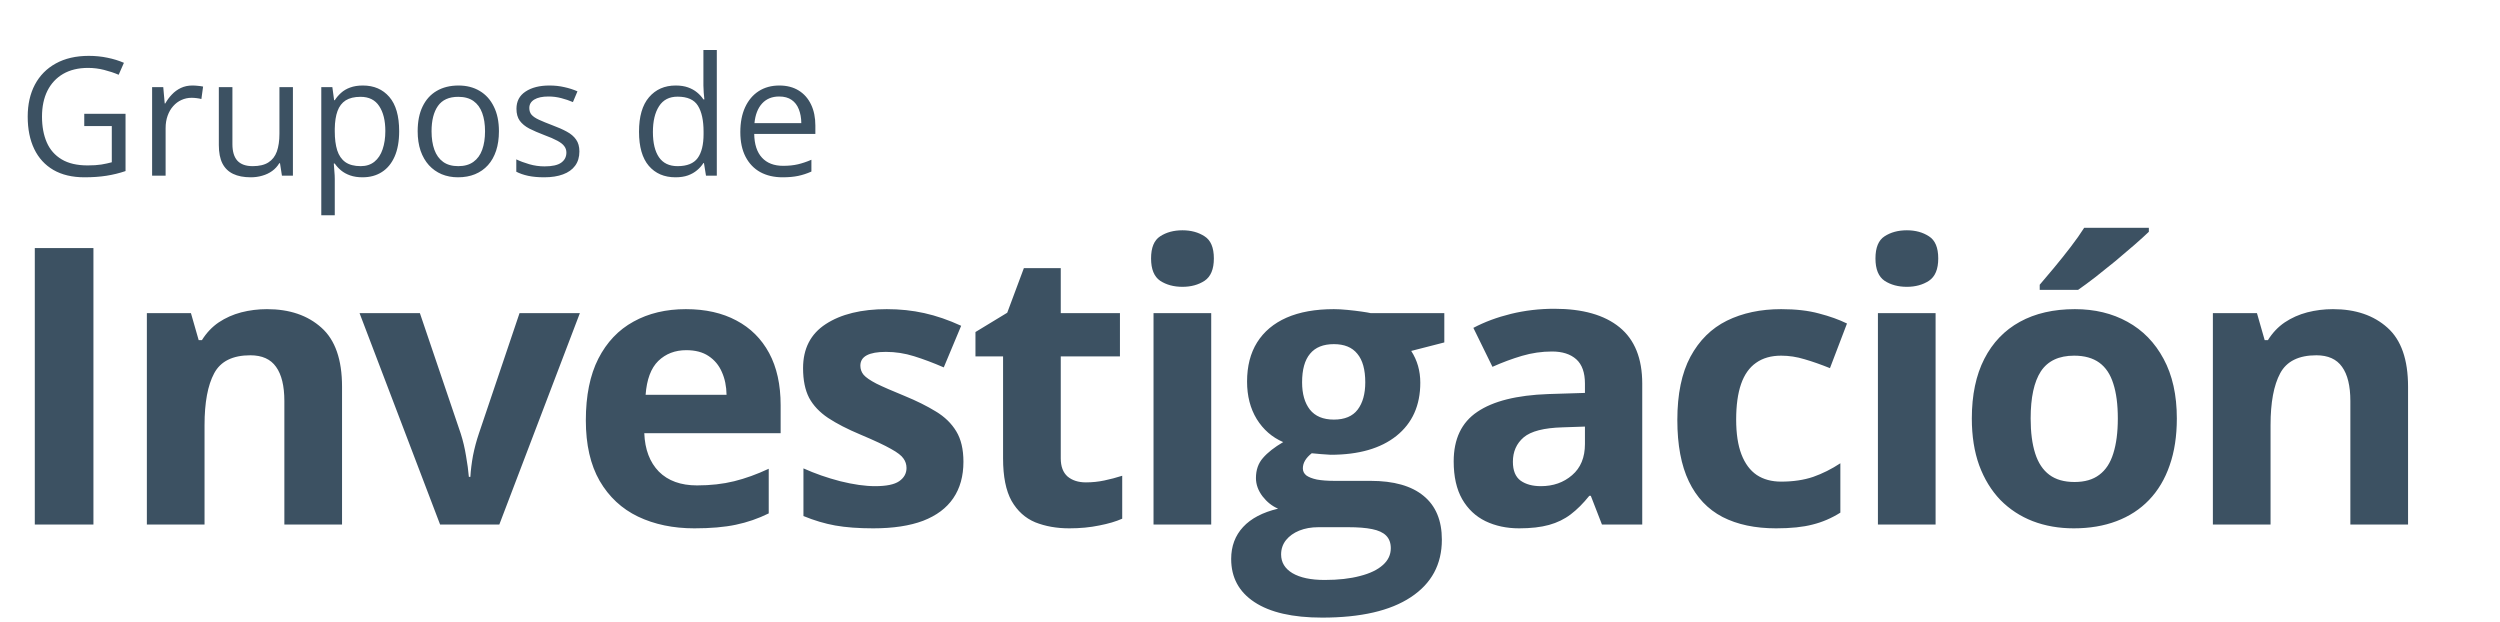 <svg width="185" height="46" viewBox="0 0 185 46" fill="none" xmlns="http://www.w3.org/2000/svg">
<path d="M2.575 38.817V18.356H6.914V38.817H2.575ZM19.755 22.877C21.425 22.877 22.768 23.334 23.785 24.248C24.802 25.153 25.311 26.608 25.311 28.614V38.817H21.043V29.678C21.043 28.558 20.837 27.714 20.427 27.145C20.026 26.576 19.391 26.291 18.523 26.291C17.217 26.291 16.326 26.735 15.85 27.621C15.374 28.507 15.136 29.785 15.136 31.456V38.817H10.868V23.17H14.129L14.703 25.172H14.941C15.277 24.631 15.692 24.192 16.186 23.856C16.69 23.52 17.245 23.273 17.852 23.114C18.467 22.956 19.102 22.877 19.755 22.877ZM32.568 38.817L26.606 23.17H31.071L34.094 32.085C34.262 32.608 34.392 33.158 34.486 33.737C34.588 34.315 34.658 34.833 34.696 35.29H34.807C34.836 34.796 34.901 34.269 35.003 33.709C35.115 33.149 35.26 32.608 35.437 32.085L38.446 23.17H42.911L36.949 38.817H32.568ZM50.756 22.877C52.202 22.877 53.447 23.156 54.492 23.716C55.537 24.267 56.344 25.069 56.914 26.123C57.483 27.178 57.767 28.465 57.767 29.986V32.057H47.677C47.724 33.261 48.083 34.208 48.755 34.898C49.436 35.579 50.378 35.92 51.581 35.92C52.58 35.92 53.494 35.817 54.325 35.612C55.155 35.407 56.009 35.099 56.886 34.688V37.991C56.111 38.374 55.3 38.654 54.45 38.831C53.611 39.008 52.589 39.097 51.386 39.097C49.818 39.097 48.428 38.808 47.215 38.229C46.011 37.651 45.064 36.769 44.374 35.584C43.693 34.399 43.352 32.906 43.352 31.106C43.352 29.277 43.66 27.756 44.276 26.543C44.901 25.321 45.769 24.407 46.879 23.8C47.989 23.184 49.282 22.877 50.756 22.877ZM50.784 25.913C49.953 25.913 49.263 26.179 48.712 26.711C48.171 27.243 47.859 28.078 47.775 29.216H53.765C53.755 28.582 53.639 28.017 53.415 27.523C53.2 27.028 52.874 26.637 52.435 26.347C52.006 26.058 51.456 25.913 50.784 25.913ZM71.294 34.17C71.294 35.234 71.043 36.135 70.539 36.872C70.044 37.599 69.302 38.154 68.314 38.537C67.325 38.91 66.093 39.097 64.619 39.097C63.527 39.097 62.59 39.027 61.806 38.887C61.031 38.747 60.248 38.514 59.455 38.187V34.66C60.304 35.043 61.213 35.36 62.184 35.612C63.163 35.855 64.022 35.976 64.759 35.976C65.589 35.976 66.181 35.855 66.536 35.612C66.9 35.36 67.082 35.034 67.082 34.632C67.082 34.371 67.007 34.138 66.858 33.933C66.718 33.718 66.41 33.48 65.934 33.219C65.459 32.948 64.712 32.598 63.695 32.169C62.715 31.759 61.908 31.343 61.274 30.924C60.649 30.504 60.182 30.009 59.874 29.44C59.576 28.862 59.427 28.129 59.427 27.243C59.427 25.797 59.986 24.71 61.106 23.982C62.235 23.245 63.742 22.877 65.626 22.877C66.597 22.877 67.52 22.974 68.397 23.17C69.284 23.366 70.194 23.679 71.126 24.108L69.839 27.187C69.064 26.851 68.332 26.576 67.642 26.361C66.961 26.147 66.266 26.039 65.556 26.039C64.931 26.039 64.46 26.123 64.143 26.291C63.826 26.459 63.667 26.716 63.667 27.061C63.667 27.313 63.746 27.537 63.905 27.733C64.073 27.929 64.39 28.148 64.857 28.39C65.332 28.624 66.028 28.927 66.942 29.3C67.828 29.664 68.598 30.047 69.251 30.448C69.904 30.84 70.408 31.329 70.763 31.917C71.117 32.496 71.294 33.247 71.294 34.17ZM80.357 35.696C80.824 35.696 81.276 35.649 81.715 35.556C82.162 35.463 82.606 35.346 83.044 35.206V38.383C82.587 38.588 82.018 38.756 81.337 38.887C80.665 39.027 79.928 39.097 79.126 39.097C78.192 39.097 77.353 38.947 76.606 38.649C75.869 38.341 75.286 37.814 74.857 37.068C74.437 36.312 74.227 35.262 74.227 33.919V26.375H72.184V24.57L74.535 23.142L75.767 19.84H78.496V23.17H82.876V26.375H78.496V33.919C78.496 34.516 78.664 34.964 79 35.262C79.345 35.551 79.797 35.696 80.357 35.696ZM89.63 23.17V38.817H85.361V23.17H89.63ZM87.502 17.041C88.137 17.041 88.683 17.19 89.14 17.488C89.597 17.778 89.826 18.323 89.826 19.126C89.826 19.919 89.597 20.469 89.14 20.777C88.683 21.076 88.137 21.225 87.502 21.225C86.859 21.225 86.308 21.076 85.851 20.777C85.403 20.469 85.179 19.919 85.179 19.126C85.179 18.323 85.403 17.778 85.851 17.488C86.308 17.19 86.859 17.041 87.502 17.041ZM97.839 45.703C95.655 45.703 93.985 45.32 92.828 44.555C91.681 43.799 91.107 42.736 91.107 41.364C91.107 40.422 91.401 39.633 91.989 38.999C92.576 38.364 93.439 37.912 94.578 37.641C94.139 37.455 93.757 37.151 93.43 36.732C93.104 36.302 92.94 35.85 92.94 35.374C92.94 34.777 93.113 34.282 93.458 33.891C93.803 33.489 94.303 33.098 94.956 32.715C94.135 32.361 93.481 31.791 92.996 31.008C92.52 30.224 92.283 29.3 92.283 28.237C92.283 27.098 92.53 26.133 93.024 25.34C93.528 24.537 94.256 23.926 95.208 23.506C96.169 23.086 97.335 22.877 98.706 22.877C98.996 22.877 99.332 22.895 99.714 22.933C100.097 22.97 100.446 23.012 100.764 23.058C101.09 23.105 101.309 23.142 101.421 23.17H106.879V25.34L104.43 25.969C104.654 26.315 104.822 26.683 104.934 27.075C105.046 27.467 105.102 27.882 105.102 28.321C105.102 30 104.514 31.311 103.339 32.253C102.172 33.186 100.549 33.653 98.468 33.653C97.974 33.625 97.507 33.587 97.069 33.541C96.854 33.709 96.691 33.886 96.579 34.073C96.467 34.259 96.411 34.455 96.411 34.66C96.411 34.866 96.495 35.038 96.663 35.178C96.84 35.309 97.102 35.411 97.447 35.486C97.801 35.551 98.24 35.584 98.762 35.584H101.421C103.138 35.584 104.444 35.953 105.34 36.69C106.245 37.427 106.698 38.509 106.698 39.937C106.698 41.765 105.932 43.183 104.402 44.191C102.882 45.199 100.694 45.703 97.839 45.703ZM98.021 42.917C99.038 42.917 99.91 42.819 100.638 42.624C101.375 42.437 101.939 42.166 102.331 41.812C102.723 41.467 102.919 41.051 102.919 40.566C102.919 40.174 102.802 39.862 102.569 39.629C102.345 39.405 102 39.246 101.533 39.153C101.076 39.059 100.488 39.013 99.77 39.013H97.559C97.036 39.013 96.565 39.097 96.145 39.265C95.735 39.433 95.408 39.666 95.166 39.965C94.923 40.272 94.802 40.627 94.802 41.028C94.802 41.616 95.082 42.078 95.641 42.414C96.211 42.749 97.004 42.917 98.021 42.917ZM98.706 31.05C99.509 31.05 100.097 30.802 100.47 30.308C100.843 29.813 101.03 29.142 101.03 28.293C101.03 27.35 100.834 26.646 100.442 26.179C100.059 25.703 99.481 25.466 98.706 25.466C97.923 25.466 97.335 25.703 96.943 26.179C96.551 26.646 96.355 27.35 96.355 28.293C96.355 29.142 96.546 29.813 96.929 30.308C97.321 30.802 97.913 31.05 98.706 31.05ZM115.018 22.849C117.118 22.849 118.727 23.306 119.847 24.22C120.966 25.134 121.526 26.524 121.526 28.39V38.817H118.545L117.72 36.69H117.608C117.16 37.249 116.703 37.707 116.236 38.061C115.77 38.416 115.233 38.677 114.627 38.845C114.02 39.013 113.283 39.097 112.415 39.097C111.492 39.097 110.661 38.919 109.924 38.565C109.197 38.21 108.623 37.669 108.203 36.942C107.783 36.205 107.573 35.272 107.573 34.142C107.573 32.482 108.156 31.259 109.322 30.476C110.489 29.683 112.238 29.244 114.571 29.16L117.286 29.076V28.39C117.286 27.57 117.071 26.968 116.642 26.585C116.213 26.203 115.616 26.011 114.851 26.011C114.095 26.011 113.353 26.119 112.625 26.333C111.898 26.548 111.17 26.818 110.442 27.145L109.029 24.262C109.859 23.823 110.787 23.478 111.814 23.226C112.849 22.974 113.918 22.849 115.018 22.849ZM117.286 31.567L115.634 31.623C114.253 31.661 113.292 31.908 112.751 32.365C112.219 32.822 111.954 33.424 111.954 34.17C111.954 34.824 112.145 35.29 112.527 35.57C112.91 35.841 113.409 35.976 114.025 35.976C114.939 35.976 115.709 35.705 116.334 35.164C116.968 34.623 117.286 33.853 117.286 32.855V31.567ZM131.429 39.097C129.88 39.097 128.56 38.817 127.468 38.257C126.376 37.688 125.546 36.811 124.977 35.626C124.408 34.441 124.123 32.925 124.123 31.078C124.123 29.165 124.445 27.607 125.089 26.403C125.742 25.19 126.642 24.299 127.79 23.73C128.947 23.161 130.286 22.877 131.806 22.877C132.889 22.877 133.822 22.984 134.605 23.198C135.399 23.404 136.089 23.651 136.677 23.94L135.417 27.243C134.745 26.972 134.12 26.753 133.542 26.585C132.963 26.408 132.385 26.319 131.806 26.319C131.06 26.319 130.44 26.497 129.945 26.851C129.451 27.196 129.082 27.719 128.839 28.419C128.597 29.118 128.476 29.995 128.476 31.05C128.476 32.085 128.606 32.944 128.867 33.625C129.129 34.306 129.507 34.814 130.001 35.15C130.496 35.477 131.097 35.64 131.806 35.64C132.693 35.64 133.481 35.523 134.172 35.29C134.862 35.047 135.534 34.712 136.187 34.282V37.935C135.534 38.346 134.848 38.64 134.13 38.817C133.421 39.004 132.52 39.097 131.429 39.097ZM143.234 23.17V38.817H138.966V23.17H143.234ZM141.107 17.041C141.741 17.041 142.287 17.19 142.744 17.488C143.202 17.778 143.43 18.323 143.43 19.126C143.43 19.919 143.202 20.469 142.744 20.777C142.287 21.076 141.741 21.225 141.107 21.225C140.463 21.225 139.913 21.076 139.456 20.777C139.008 20.469 138.784 19.919 138.784 19.126C138.784 18.323 139.008 17.778 139.456 17.488C139.913 17.19 140.463 17.041 141.107 17.041ZM161.086 30.966C161.086 32.272 160.909 33.429 160.554 34.436C160.209 35.444 159.7 36.298 159.029 36.998C158.366 37.688 157.564 38.21 156.621 38.565C155.688 38.919 154.634 39.097 153.459 39.097C152.358 39.097 151.345 38.919 150.422 38.565C149.507 38.21 148.71 37.688 148.028 36.998C147.357 36.298 146.834 35.444 146.461 34.436C146.097 33.429 145.915 32.272 145.915 30.966C145.915 29.23 146.223 27.761 146.839 26.557C147.455 25.354 148.332 24.439 149.47 23.814C150.608 23.189 151.966 22.877 153.543 22.877C155.007 22.877 156.304 23.189 157.433 23.814C158.571 24.439 159.462 25.354 160.106 26.557C160.759 27.761 161.086 29.23 161.086 30.966ZM150.268 30.966C150.268 31.992 150.38 32.855 150.604 33.555C150.827 34.255 151.177 34.782 151.653 35.136C152.129 35.491 152.749 35.668 153.515 35.668C154.27 35.668 154.881 35.491 155.348 35.136C155.824 34.782 156.169 34.255 156.384 33.555C156.607 32.855 156.719 31.992 156.719 30.966C156.719 29.93 156.607 29.072 156.384 28.39C156.169 27.7 155.824 27.182 155.348 26.837C154.872 26.492 154.252 26.319 153.487 26.319C152.358 26.319 151.537 26.706 151.023 27.481C150.52 28.255 150.268 29.417 150.268 30.966ZM159.015 16.859V17.152C158.744 17.414 158.389 17.736 157.951 18.118C157.512 18.501 157.041 18.902 156.537 19.322C156.034 19.732 155.539 20.129 155.054 20.511C154.569 20.884 154.144 21.197 153.78 21.449H150.939V21.071C151.247 20.717 151.602 20.297 152.003 19.811C152.414 19.317 152.819 18.809 153.221 18.286C153.622 17.764 153.958 17.288 154.228 16.859H159.015ZM172.64 22.877C174.31 22.877 175.653 23.334 176.67 24.248C177.687 25.153 178.196 26.608 178.196 28.614V38.817H173.927V29.678C173.927 28.558 173.722 27.714 173.311 27.145C172.91 26.576 172.276 26.291 171.408 26.291C170.102 26.291 169.211 26.735 168.735 27.621C168.259 28.507 168.021 29.785 168.021 31.456V38.817H163.753V23.17H167.014L167.587 25.172H167.825C168.161 24.631 168.576 24.192 169.071 23.856C169.575 23.52 170.13 23.273 170.736 23.114C171.352 22.956 171.987 22.877 172.64 22.877Z" fill="#3C5162"/>
<path d="M6.235 8.421H9.29V12.659C8.831 12.815 8.359 12.93 7.873 13.006C7.391 13.082 6.851 13.12 6.253 13.12C5.344 13.12 4.577 12.938 3.951 12.575C3.329 12.213 2.857 11.697 2.534 11.027C2.211 10.354 2.05 9.555 2.05 8.63C2.05 7.725 2.227 6.936 2.582 6.263C2.941 5.589 3.457 5.067 4.13 4.696C4.808 4.322 5.621 4.134 6.57 4.134C7.056 4.134 7.516 4.18 7.95 4.272C8.389 4.36 8.795 4.485 9.17 4.648L8.781 5.533C8.459 5.394 8.102 5.274 7.711 5.175C7.325 5.075 6.924 5.025 6.51 5.025C5.796 5.025 5.185 5.173 4.674 5.467C4.168 5.762 3.78 6.179 3.509 6.717C3.242 7.255 3.108 7.893 3.108 8.63C3.108 9.359 3.226 9.995 3.461 10.537C3.696 11.075 4.063 11.493 4.561 11.792C5.059 12.091 5.701 12.241 6.486 12.241C6.88 12.241 7.219 12.219 7.502 12.175C7.785 12.127 8.042 12.071 8.273 12.008V9.329H6.235V8.421ZM14.234 6.328C14.365 6.328 14.503 6.336 14.646 6.352C14.79 6.364 14.917 6.382 15.029 6.406L14.903 7.327C14.796 7.299 14.676 7.277 14.544 7.261C14.413 7.245 14.289 7.237 14.174 7.237C13.911 7.237 13.662 7.291 13.427 7.398C13.195 7.502 12.992 7.654 12.817 7.853C12.641 8.048 12.504 8.285 12.404 8.564C12.305 8.839 12.255 9.146 12.255 9.485V13H11.256V6.448H12.081L12.189 7.655H12.231C12.366 7.412 12.53 7.191 12.721 6.992C12.912 6.789 13.134 6.627 13.385 6.508C13.64 6.388 13.923 6.328 14.234 6.328ZM21.676 6.448V13H20.863L20.72 12.079H20.666C20.531 12.306 20.355 12.498 20.14 12.653C19.925 12.809 19.682 12.924 19.411 13C19.144 13.08 18.859 13.12 18.556 13.12C18.038 13.12 17.603 13.036 17.253 12.868C16.902 12.701 16.637 12.442 16.457 12.091C16.282 11.741 16.194 11.29 16.194 10.74V6.448H17.199V10.668C17.199 11.214 17.322 11.623 17.569 11.894C17.817 12.161 18.193 12.295 18.699 12.295C19.186 12.295 19.572 12.203 19.859 12.02C20.15 11.836 20.359 11.567 20.487 11.213C20.614 10.854 20.678 10.415 20.678 9.897V6.448H21.676ZM26.854 6.328C27.671 6.328 28.322 6.609 28.808 7.171C29.295 7.733 29.538 8.578 29.538 9.706C29.538 10.451 29.426 11.077 29.203 11.583C28.98 12.089 28.665 12.472 28.258 12.731C27.856 12.99 27.38 13.12 26.83 13.12C26.483 13.12 26.178 13.074 25.915 12.982C25.652 12.89 25.427 12.767 25.239 12.611C25.052 12.456 24.897 12.287 24.773 12.103H24.701C24.713 12.259 24.727 12.446 24.743 12.665C24.763 12.884 24.773 13.076 24.773 13.239V15.929H23.775V6.448H24.594L24.725 7.416H24.773C24.901 7.217 25.056 7.036 25.239 6.872C25.423 6.705 25.646 6.573 25.909 6.478C26.176 6.378 26.491 6.328 26.854 6.328ZM26.68 7.165C26.226 7.165 25.859 7.253 25.58 7.428C25.305 7.604 25.104 7.867 24.976 8.217C24.849 8.564 24.781 9.001 24.773 9.527V9.718C24.773 10.272 24.833 10.74 24.953 11.123C25.076 11.505 25.277 11.796 25.556 11.996C25.839 12.195 26.218 12.295 26.692 12.295C27.099 12.295 27.437 12.185 27.708 11.966C27.979 11.747 28.181 11.442 28.312 11.051C28.448 10.656 28.515 10.204 28.515 9.694C28.515 8.921 28.364 8.307 28.061 7.853C27.762 7.394 27.302 7.165 26.68 7.165ZM36.921 9.712C36.921 10.25 36.851 10.73 36.712 11.153C36.572 11.575 36.371 11.932 36.108 12.223C35.845 12.514 35.526 12.737 35.151 12.892C34.781 13.044 34.36 13.12 33.89 13.12C33.452 13.12 33.049 13.044 32.682 12.892C32.32 12.737 32.005 12.514 31.738 12.223C31.475 11.932 31.269 11.575 31.122 11.153C30.979 10.73 30.907 10.25 30.907 9.712C30.907 8.995 31.028 8.385 31.271 7.883C31.515 7.377 31.861 6.992 32.312 6.729C32.766 6.462 33.306 6.328 33.932 6.328C34.529 6.328 35.052 6.462 35.498 6.729C35.948 6.996 36.297 7.382 36.544 7.889C36.795 8.391 36.921 8.999 36.921 9.712ZM31.935 9.712C31.935 10.238 32.005 10.694 32.144 11.081C32.284 11.468 32.499 11.767 32.79 11.978C33.081 12.189 33.455 12.295 33.914 12.295C34.368 12.295 34.741 12.189 35.032 11.978C35.327 11.767 35.544 11.468 35.683 11.081C35.823 10.694 35.893 10.238 35.893 9.712C35.893 9.19 35.823 8.74 35.683 8.361C35.544 7.978 35.329 7.683 35.038 7.476C34.747 7.269 34.37 7.165 33.908 7.165C33.226 7.165 32.726 7.39 32.407 7.841C32.092 8.291 31.935 8.915 31.935 9.712ZM42.875 11.207C42.875 11.625 42.77 11.978 42.558 12.265C42.351 12.548 42.052 12.761 41.661 12.904C41.275 13.048 40.813 13.12 40.275 13.12C39.816 13.12 39.42 13.084 39.085 13.012C38.75 12.94 38.457 12.839 38.206 12.707V11.792C38.473 11.924 38.792 12.043 39.163 12.151C39.533 12.259 39.912 12.312 40.298 12.312C40.864 12.312 41.275 12.221 41.53 12.037C41.785 11.854 41.913 11.605 41.913 11.29C41.913 11.111 41.861 10.954 41.757 10.818C41.657 10.678 41.488 10.545 41.249 10.417C41.01 10.286 40.679 10.142 40.257 9.987C39.838 9.828 39.475 9.67 39.169 9.515C38.866 9.355 38.631 9.162 38.463 8.935C38.3 8.708 38.218 8.413 38.218 8.05C38.218 7.496 38.441 7.072 38.888 6.777C39.338 6.478 39.928 6.328 40.657 6.328C41.052 6.328 41.42 6.368 41.763 6.448C42.11 6.524 42.433 6.627 42.732 6.759L42.397 7.554C42.126 7.438 41.837 7.341 41.53 7.261C41.223 7.181 40.91 7.141 40.591 7.141C40.133 7.141 39.78 7.217 39.533 7.369C39.29 7.52 39.169 7.727 39.169 7.99C39.169 8.194 39.224 8.361 39.336 8.492C39.452 8.624 39.635 8.748 39.886 8.863C40.137 8.979 40.468 9.114 40.878 9.27C41.289 9.421 41.644 9.578 41.943 9.742C42.241 9.901 42.471 10.097 42.63 10.328C42.793 10.555 42.875 10.848 42.875 11.207ZM49.983 13.12C49.154 13.12 48.497 12.837 48.01 12.271C47.528 11.705 47.287 10.864 47.287 9.748C47.287 8.62 47.534 7.769 48.028 7.195C48.523 6.617 49.18 6.328 50.001 6.328C50.348 6.328 50.651 6.374 50.91 6.466C51.169 6.558 51.392 6.681 51.579 6.836C51.767 6.988 51.924 7.161 52.052 7.357H52.123C52.107 7.233 52.092 7.064 52.075 6.848C52.06 6.633 52.052 6.458 52.052 6.322V3.698H53.044V13H52.243L52.093 12.067H52.052C51.928 12.263 51.771 12.44 51.579 12.6C51.392 12.759 51.167 12.886 50.904 12.982C50.645 13.074 50.338 13.12 49.983 13.12ZM50.139 12.295C50.84 12.295 51.336 12.095 51.627 11.697C51.918 11.298 52.064 10.706 52.064 9.921V9.742C52.064 8.909 51.924 8.269 51.645 7.823C51.37 7.377 50.868 7.153 50.139 7.153C49.529 7.153 49.072 7.388 48.77 7.859C48.467 8.325 48.315 8.963 48.315 9.772C48.315 10.577 48.465 11.199 48.764 11.637C49.066 12.075 49.525 12.295 50.139 12.295ZM57.671 6.328C58.229 6.328 58.707 6.452 59.106 6.699C59.504 6.946 59.809 7.293 60.02 7.739C60.232 8.182 60.337 8.7 60.337 9.294V9.909H55.812C55.824 10.678 56.015 11.264 56.386 11.667C56.756 12.069 57.279 12.271 57.952 12.271C58.367 12.271 58.733 12.233 59.052 12.157C59.371 12.081 59.702 11.97 60.044 11.822V12.695C59.714 12.843 59.385 12.95 59.058 13.018C58.735 13.086 58.353 13.12 57.91 13.12C57.281 13.12 56.73 12.992 56.26 12.737C55.794 12.478 55.431 12.099 55.172 11.601C54.913 11.103 54.784 10.493 54.784 9.772C54.784 9.066 54.901 8.457 55.136 7.942C55.376 7.424 55.71 7.026 56.141 6.747C56.575 6.468 57.085 6.328 57.671 6.328ZM57.659 7.141C57.129 7.141 56.707 7.315 56.392 7.661C56.077 8.008 55.89 8.492 55.83 9.114H59.297C59.293 8.724 59.231 8.381 59.112 8.086C58.996 7.787 58.819 7.556 58.58 7.392C58.341 7.225 58.034 7.141 57.659 7.141Z" fill="#3C5162"/>
</svg>
